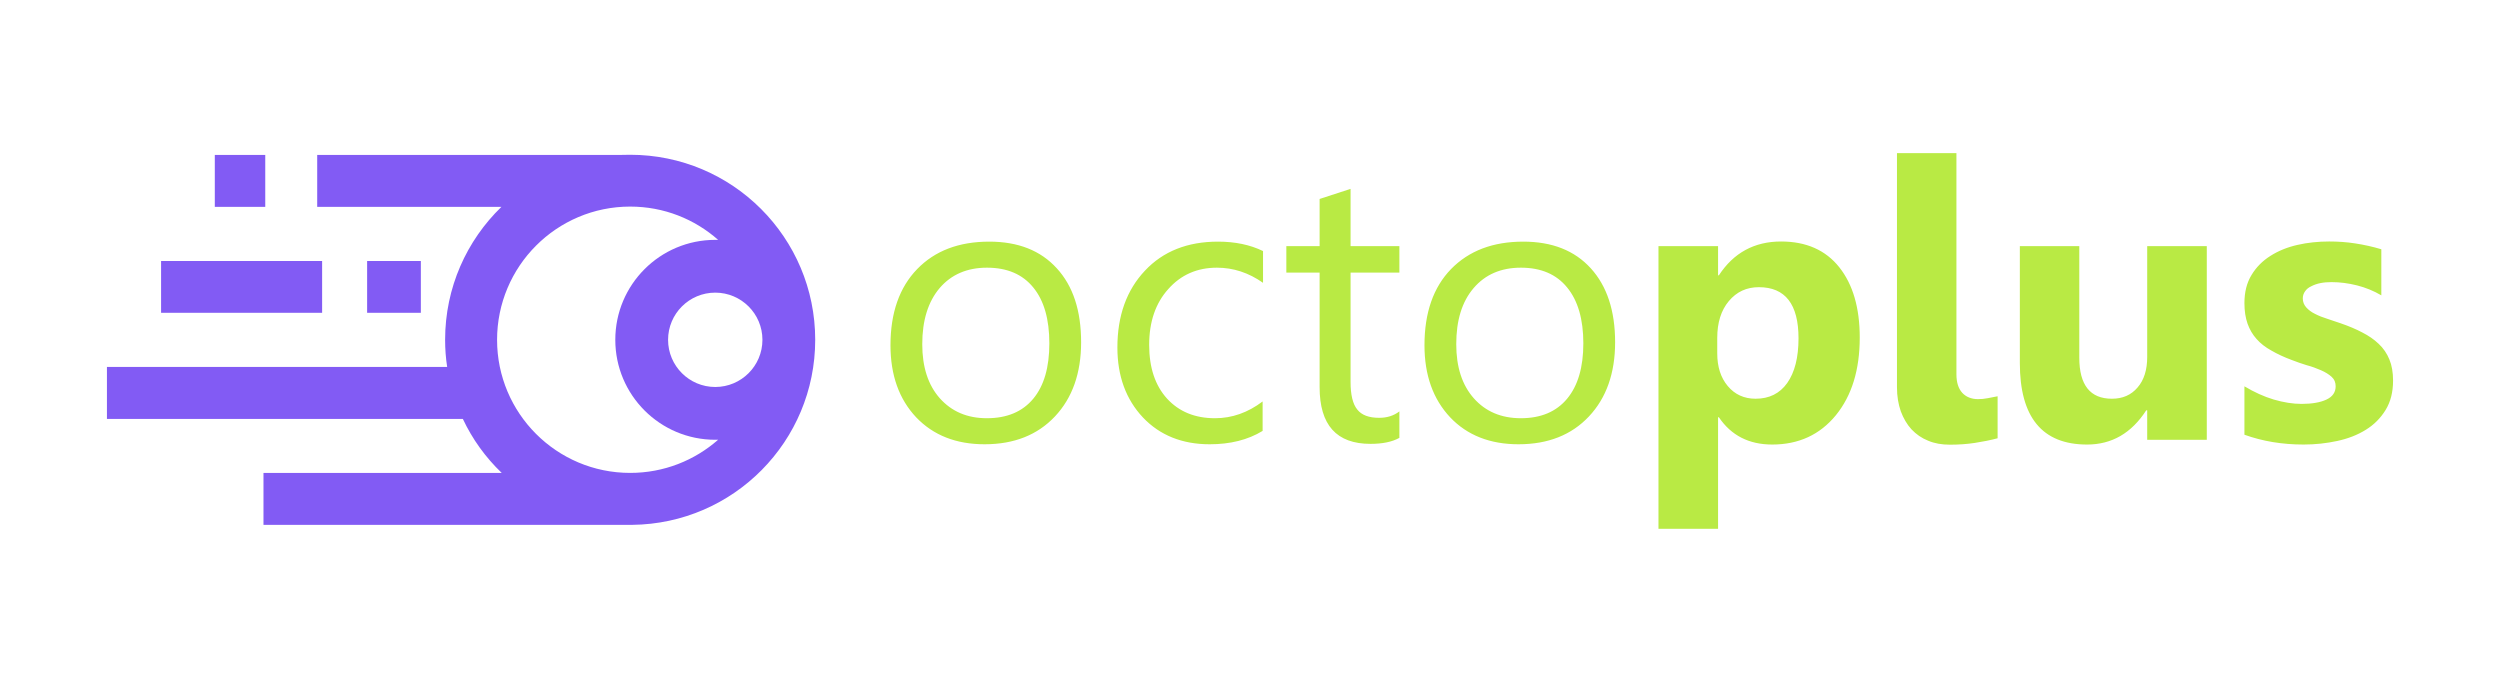 <?xml version="1.0" encoding="UTF-8"?>
<!DOCTYPE svg PUBLIC "-//W3C//DTD SVG 1.1//EN" "http://www.w3.org/Graphics/SVG/1.1/DTD/svg11.dtd">
<!-- Creator: CorelDRAW 2021 (64 Bit) -->
<svg xmlns="http://www.w3.org/2000/svg" xml:space="preserve" width="185px" height="50px" version="1.1" style="shape-rendering:geometricPrecision; text-rendering:geometricPrecision; image-rendering:optimizeQuality; fill-rule:evenodd; clip-rule:evenodd"
viewBox="0 0 18333 4955"
 xmlns:xlink="http://www.w3.org/1999/xlink"
 xmlns:xodm="http://www.corel.com/coreldraw/odm/2003">
 <defs>
  <style type="text/css">
   <![CDATA[
    .fil2 {fill:none}
    .fil1 {fill:#825BF4}
    .fil0 {fill:#B9EA44;fill-rule:nonzero}
   ]]>
  </style>
 </defs>
 <g id="Camada_x0020_1">
  <g id="_1834201429984">
   <path class="fil0" d="M7221 3258c-210,0 -377,-66 -503,-198 -125,-133 -188,-309 -188,-528 0,-239 66,-425 196,-559 130,-134 306,-201 528,-201 212,0 377,65 496,196 119,130 178,310 178,542 0,226 -64,408 -192,544 -128,136 -300,204 -515,204zm16 -1295c-145,0 -261,50 -346,149 -85,100 -128,237 -128,412 0,168 43,300 129,397 87,97 201,146 345,146 148,0 261,-48 340,-143 79,-95 118,-230 118,-406 0,-177 -39,-314 -118,-410 -79,-97 -192,-145 -340,-145zm2022 1197c-108,66 -238,98 -388,98 -202,0 -366,-66 -490,-197 -124,-132 -187,-303 -187,-513 0,-233 68,-421 202,-563 133,-142 312,-213 536,-213 125,0 235,23 330,69l0 233c-105,-74 -218,-111 -338,-111 -145,0 -264,52 -357,157 -93,103 -140,240 -140,409 0,167 44,298 131,394 88,96 205,144 352,144 124,0 241,-41 349,-123l0 216zm1003 51c-54,30 -125,44 -212,44 -249,0 -373,-138 -373,-416l0 -840 -244 0 0 -194 244 0 0 -346 227 -74 0 420 358 0 0 194 -358 0 0 801c0,95 16,163 49,203 32,41 85,61 161,61 57,0 106,-15 148,-47l0 194zm874 47c-209,0 -377,-66 -502,-198 -125,-133 -188,-309 -188,-528 0,-239 65,-425 195,-559 131,-134 307,-201 529,-201 212,0 377,65 496,196 118,130 178,310 178,542 0,226 -64,408 -192,544 -128,136 -300,204 -516,204zm17 -1295c-146,0 -261,50 -346,149 -86,100 -128,237 -128,412 0,168 43,300 129,397 86,97 201,146 345,146 147,0 260,-48 339,-143 79,-95 119,-230 119,-406 0,-177 -40,-314 -119,-410 -79,-97 -192,-145 -339,-145zm1452 1097l-6 0 0 818 -437 0 0 -2073 437 0 0 214 6 0c108,-165 260,-248 456,-248 184,0 327,63 427,189 100,126 150,298 150,515 0,237 -58,426 -175,570 -117,143 -273,215 -467,215 -171,0 -301,-67 -391,-200zm-12 -582l0 113c0,98 25,178 77,240 52,62 120,93 204,93 100,0 177,-38 232,-115 55,-78 83,-187 83,-328 0,-250 -97,-375 -291,-375 -90,0 -163,34 -220,102 -57,68 -85,158 -85,270zm1754 266c0,60 14,105 43,137 28,30 67,46 115,46 24,0 48,-2 72,-7 24,-4 48,-9 72,-14l0 308c-53,14 -108,25 -167,34 -59,9 -120,13 -183,13 -59,0 -112,-9 -159,-29 -48,-19 -88,-47 -123,-84 -33,-36 -59,-81 -78,-132 -18,-52 -28,-110 -28,-175l0 -1718 436 0 0 1621zm1836 481l-437 0 0 -216 -7 0c-108,167 -252,251 -434,251 -329,0 -493,-200 -493,-598l0 -857 436 0 0 818c0,201 80,301 239,301 79,0 141,-27 188,-82 48,-55 71,-130 71,-224l0 -813 437 0 0 1420zm276 -37l0 -355c72,43 144,76 215,97 72,21 140,32 204,32 77,0 139,-11 183,-32 45,-21 67,-54 67,-97 0,-28 -9,-51 -30,-70 -20,-18 -46,-34 -78,-48 -32,-14 -67,-27 -105,-37 -38,-12 -74,-24 -109,-38 -57,-21 -106,-44 -149,-69 -44,-24 -80,-52 -109,-85 -29,-32 -51,-70 -66,-112 -15,-43 -23,-93 -23,-151 0,-80 17,-149 52,-206 34,-57 81,-104 138,-140 58,-37 124,-64 199,-81 74,-17 152,-25 232,-25 63,0 127,4 191,14 65,10 129,24 192,43l0 338c-56,-33 -115,-57 -178,-73 -64,-16 -126,-24 -187,-24 -29,0 -56,2 -81,7 -25,5 -48,13 -67,23 -20,9 -35,21 -46,37 -11,15 -17,33 -17,52 0,26 9,48 25,66 17,19 38,35 65,48 27,14 57,26 90,36 33,11 65,22 98,33 58,20 111,42 158,67 47,24 88,52 121,84 34,32 60,70 78,114 18,43 27,95 27,155 0,84 -18,156 -55,216 -37,60 -85,108 -145,145 -61,38 -131,65 -210,82 -79,17 -161,26 -246,26 -157,0 -301,-24 -434,-72z"/>
   <path class="fil1" d="M4621 1135c750,0 1357,607 1357,1357 0,745 -599,1349 -1342,1357l0 0 -15 0 -2689 0 0 -381 1747 0c-118,-113 -215,-247 -285,-396l-2610 0 0 -381 2495 0c-10,-65 -15,-131 -15,-199 0,-383 158,-728 413,-975l-1351 0 0 -381 2233 0 0 0c21,-1 41,-1 62,-1zm-3046 1l370 0 0 381 -370 0 0 -381zm1117 778l394 0 0 380 -394 0 0 -380zm-1511 0l1181 0 0 380 -1181 0 0 -380zm4064 -155c7,0 14,0 21,0 -172,-152 -397,-244 -645,-244 -539,0 -976,438 -976,977 0,539 437,976 976,976 248,0 473,-92 645,-243 -7,0 -14,0 -21,0 -405,0 -733,-328 -733,-733 0,-405 328,-733 733,-733zm0 387c191,0 346,155 346,346 0,191 -155,346 -346,346 -191,0 -346,-155 -346,-346 0,-191 155,-346 346,-346z"/>
  </g>
  <rect class="fil2" width="18333" height="4955"/>
 </g>
</svg>
